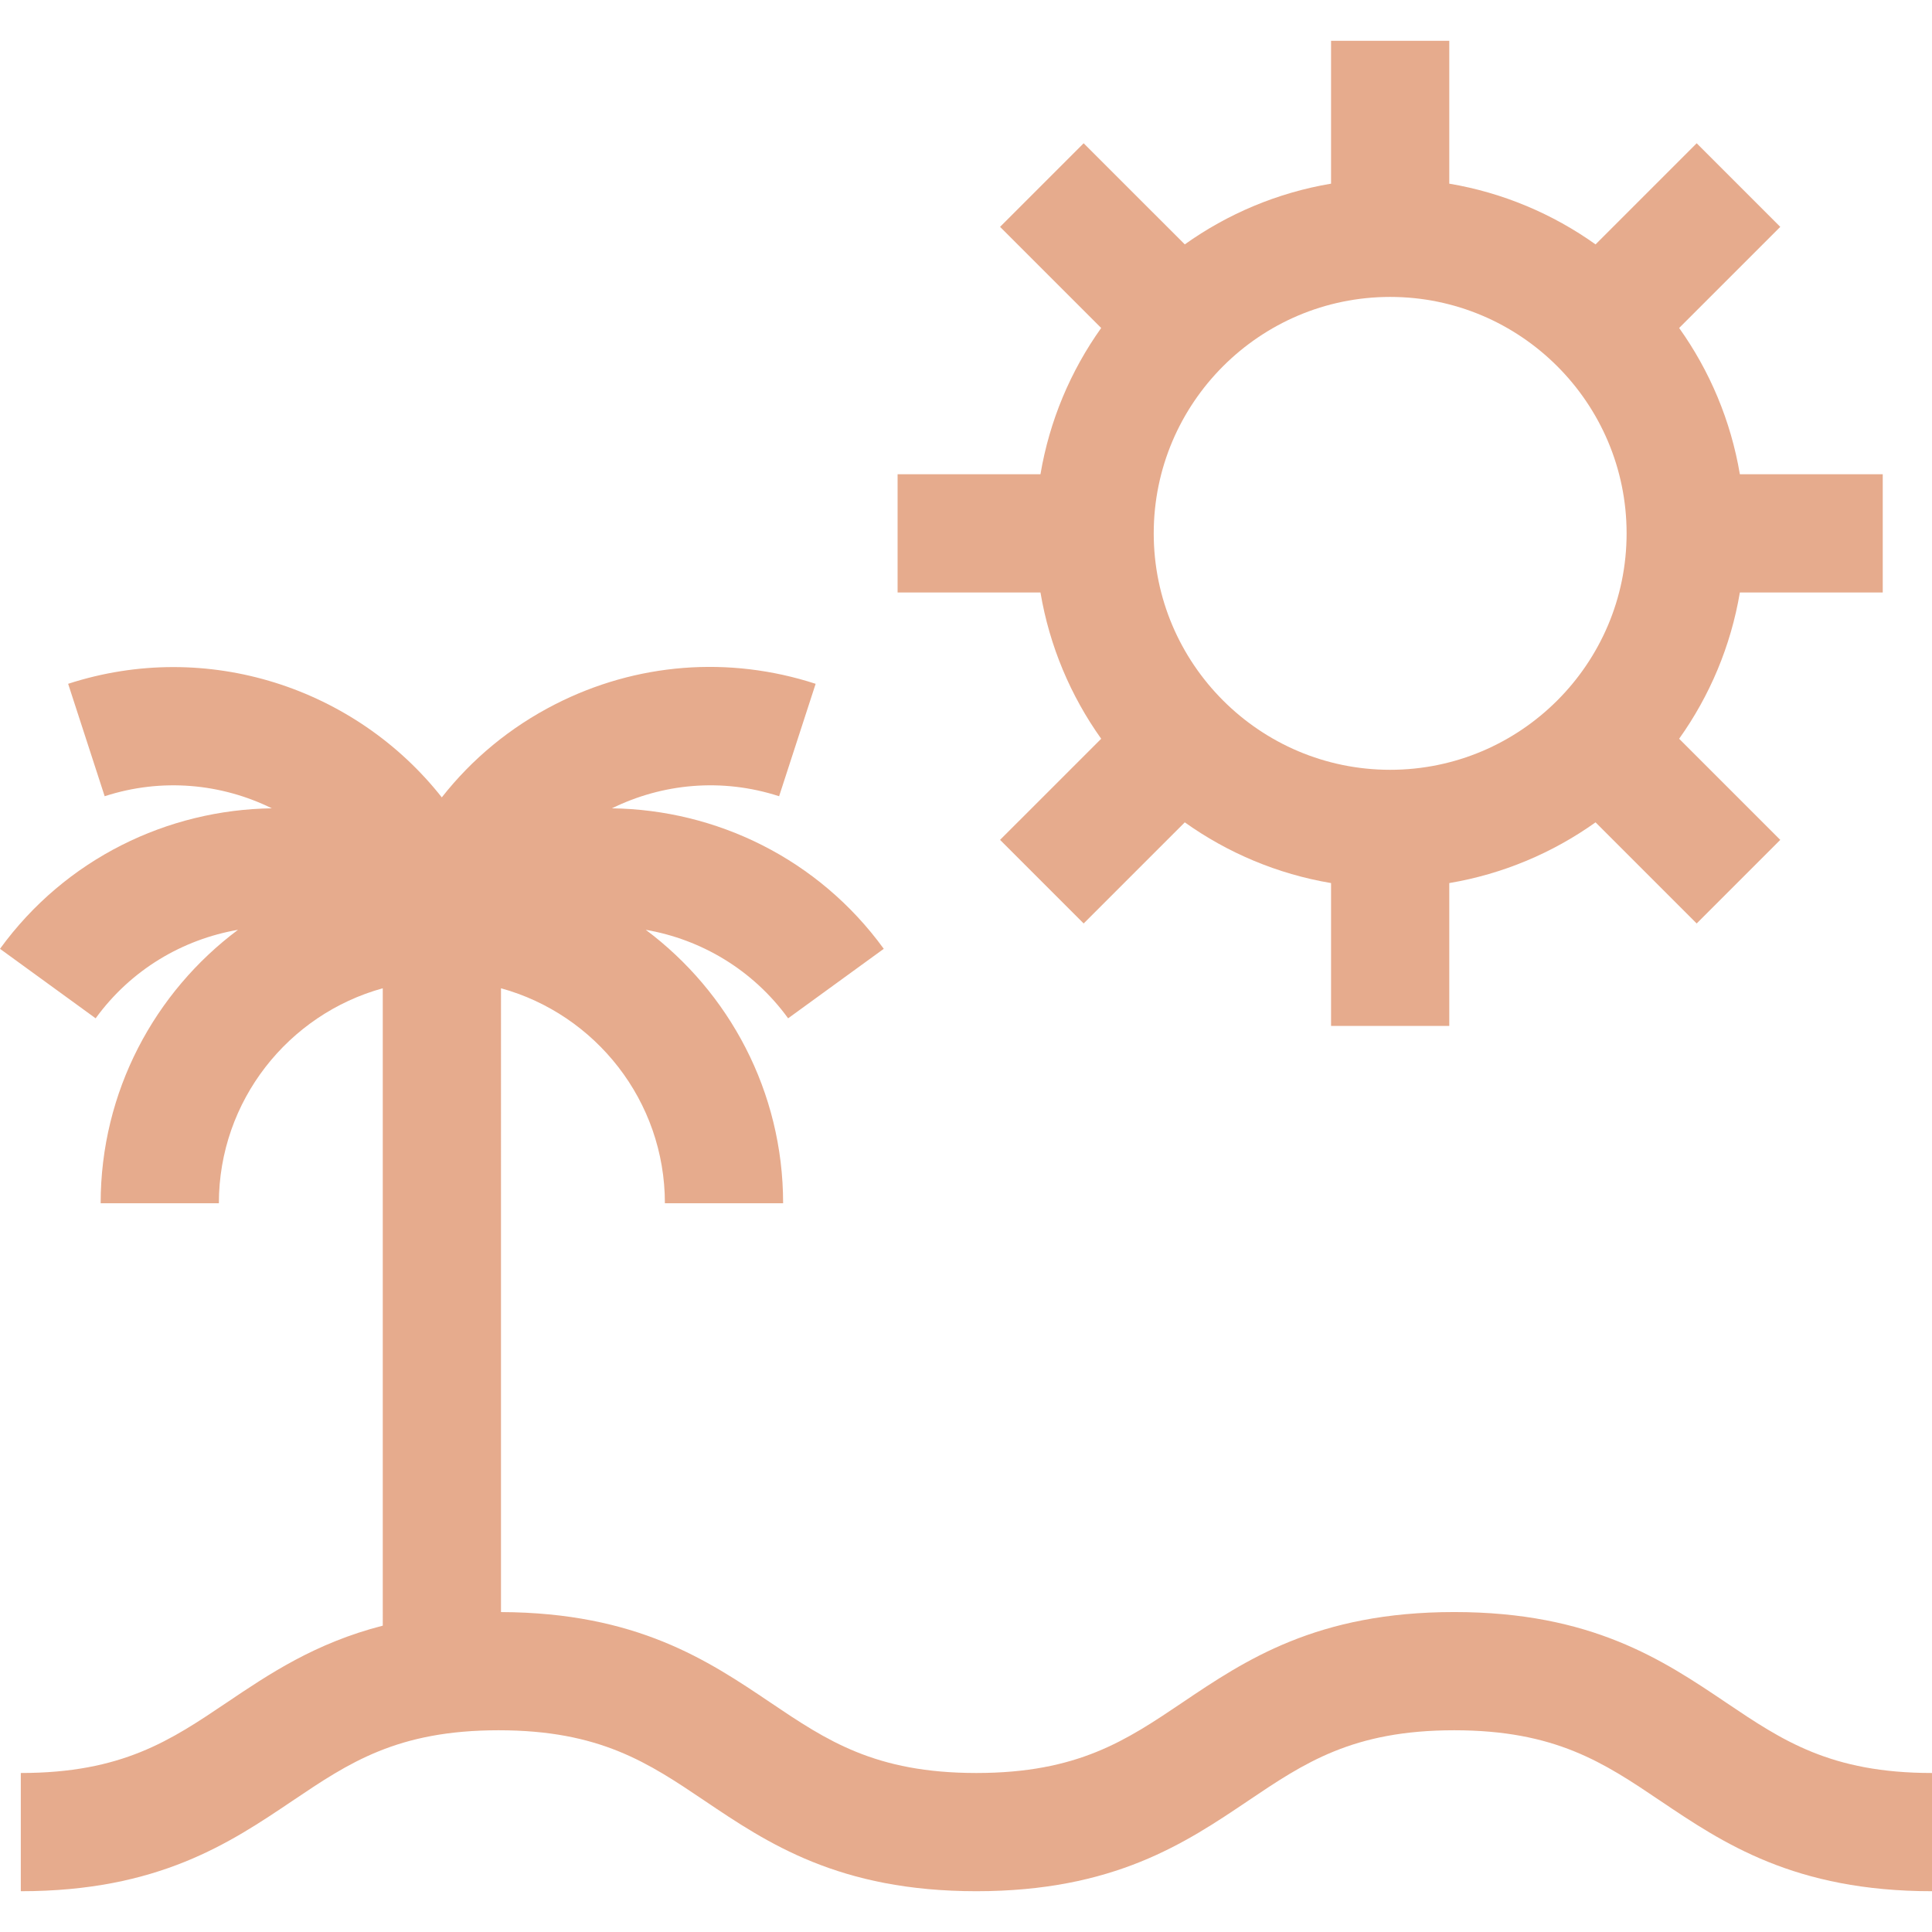 <?xml version="1.0" encoding="UTF-8"?> <!-- icon666.com - MILLIONS vector ICONS FREE --> <svg xmlns="http://www.w3.org/2000/svg" xmlns:xlink="http://www.w3.org/1999/xlink" id="Layer_1" x="0px" y="0px" viewBox="0 0 490.279 490.279" style="enable-background:new 0 0 490.279 490.279;" xml:space="preserve"> <g> <path d="M438.037,432.067c-15.989-10.772-34.112-22.982-69.005-22.982c-34.895,0-53.018,12.209-69.007,22.981 c-14.227,9.585-26.514,17.862-52.246,17.862c-25.731,0-38.018-8.277-52.245-17.862c-15.895-10.709-33.906-22.832-68.398-22.975 V250.791c23.946,6.592,41.592,28.547,41.592,54.559h30c0-28.366-13.71-53.59-34.852-69.394 c14.009,2.427,27.128,10.074,36.125,22.457l24.271-17.634c-16.673-22.948-42.59-35.296-68.983-35.655 c12.76-6.271,27.868-7.796,42.424-3.066l9.271-28.531c-22.013-7.154-45.479-5.311-66.078,5.185 c-11.382,5.799-21.13,13.869-28.791,23.635c-21.817-27.68-59.396-40.329-94.824-28.82l9.271,28.532 c14.556-4.729,29.664-3.205,42.424,3.066C42.59,205.484,16.672,217.831,0,240.78l24.271,17.634 c8.997-12.385,22.116-20.032,36.126-22.458c-21.143,15.804-34.854,41.028-34.854,69.395h30c0-26.012,17.646-47.967,41.592-54.559 V412.54c-17.135,4.394-28.861,12.283-39.614,19.527c-14.226,9.584-26.512,17.862-52.242,17.862v30 c34.893,0,53.016-12.209,69.005-22.982c14.226-9.584,26.512-17.862,52.242-17.862c25.731,0,38.018,8.277,52.245,17.862 c15.989,10.772,34.112,22.981,69.006,22.981c34.895,0,53.018-12.209,69.008-22.981c14.227-9.585,26.514-17.862,52.246-17.862 c25.73,0,38.017,8.277,52.243,17.862c15.989,10.772,34.112,22.982,69.005,22.982v-30 C464.549,449.929,452.263,441.652,438.037,432.067z" fill="#000000" style="fill: rgb(230, 171, 141);"></path> <path d="M279.446,187.471l-25.662,25.661l21.213,21.213l25.662-25.661c10.842,7.728,23.465,13.109,37.12,15.41v36.257h30v-36.257 c13.655-2.301,26.278-7.682,37.12-15.41l25.662,25.662l21.213-21.213l-25.662-25.662c7.728-10.842,13.109-23.465,15.41-37.12 h36.257v-30h-36.257c-2.301-13.655-7.682-26.278-15.41-37.12l25.662-25.662l-21.213-21.213l-25.662,25.662 c-10.842-7.728-23.465-13.109-37.12-15.41V10.35h-30v36.257c-13.655,2.301-26.278,7.682-37.12,15.41l-25.662-25.661l-21.213,21.213 l25.662,25.661c-7.728,10.842-13.109,23.465-15.41,37.12h-36.257v30h36.257C266.337,164.005,271.718,176.628,279.446,187.471z M352.779,75.35c33.084,0,60,26.916,60,60s-26.916,60-60,60s-60-26.916-60-60S319.695,75.35,352.779,75.35z" fill="#000000" style="fill: rgb(230, 171, 141);"></path> </g> </svg> 